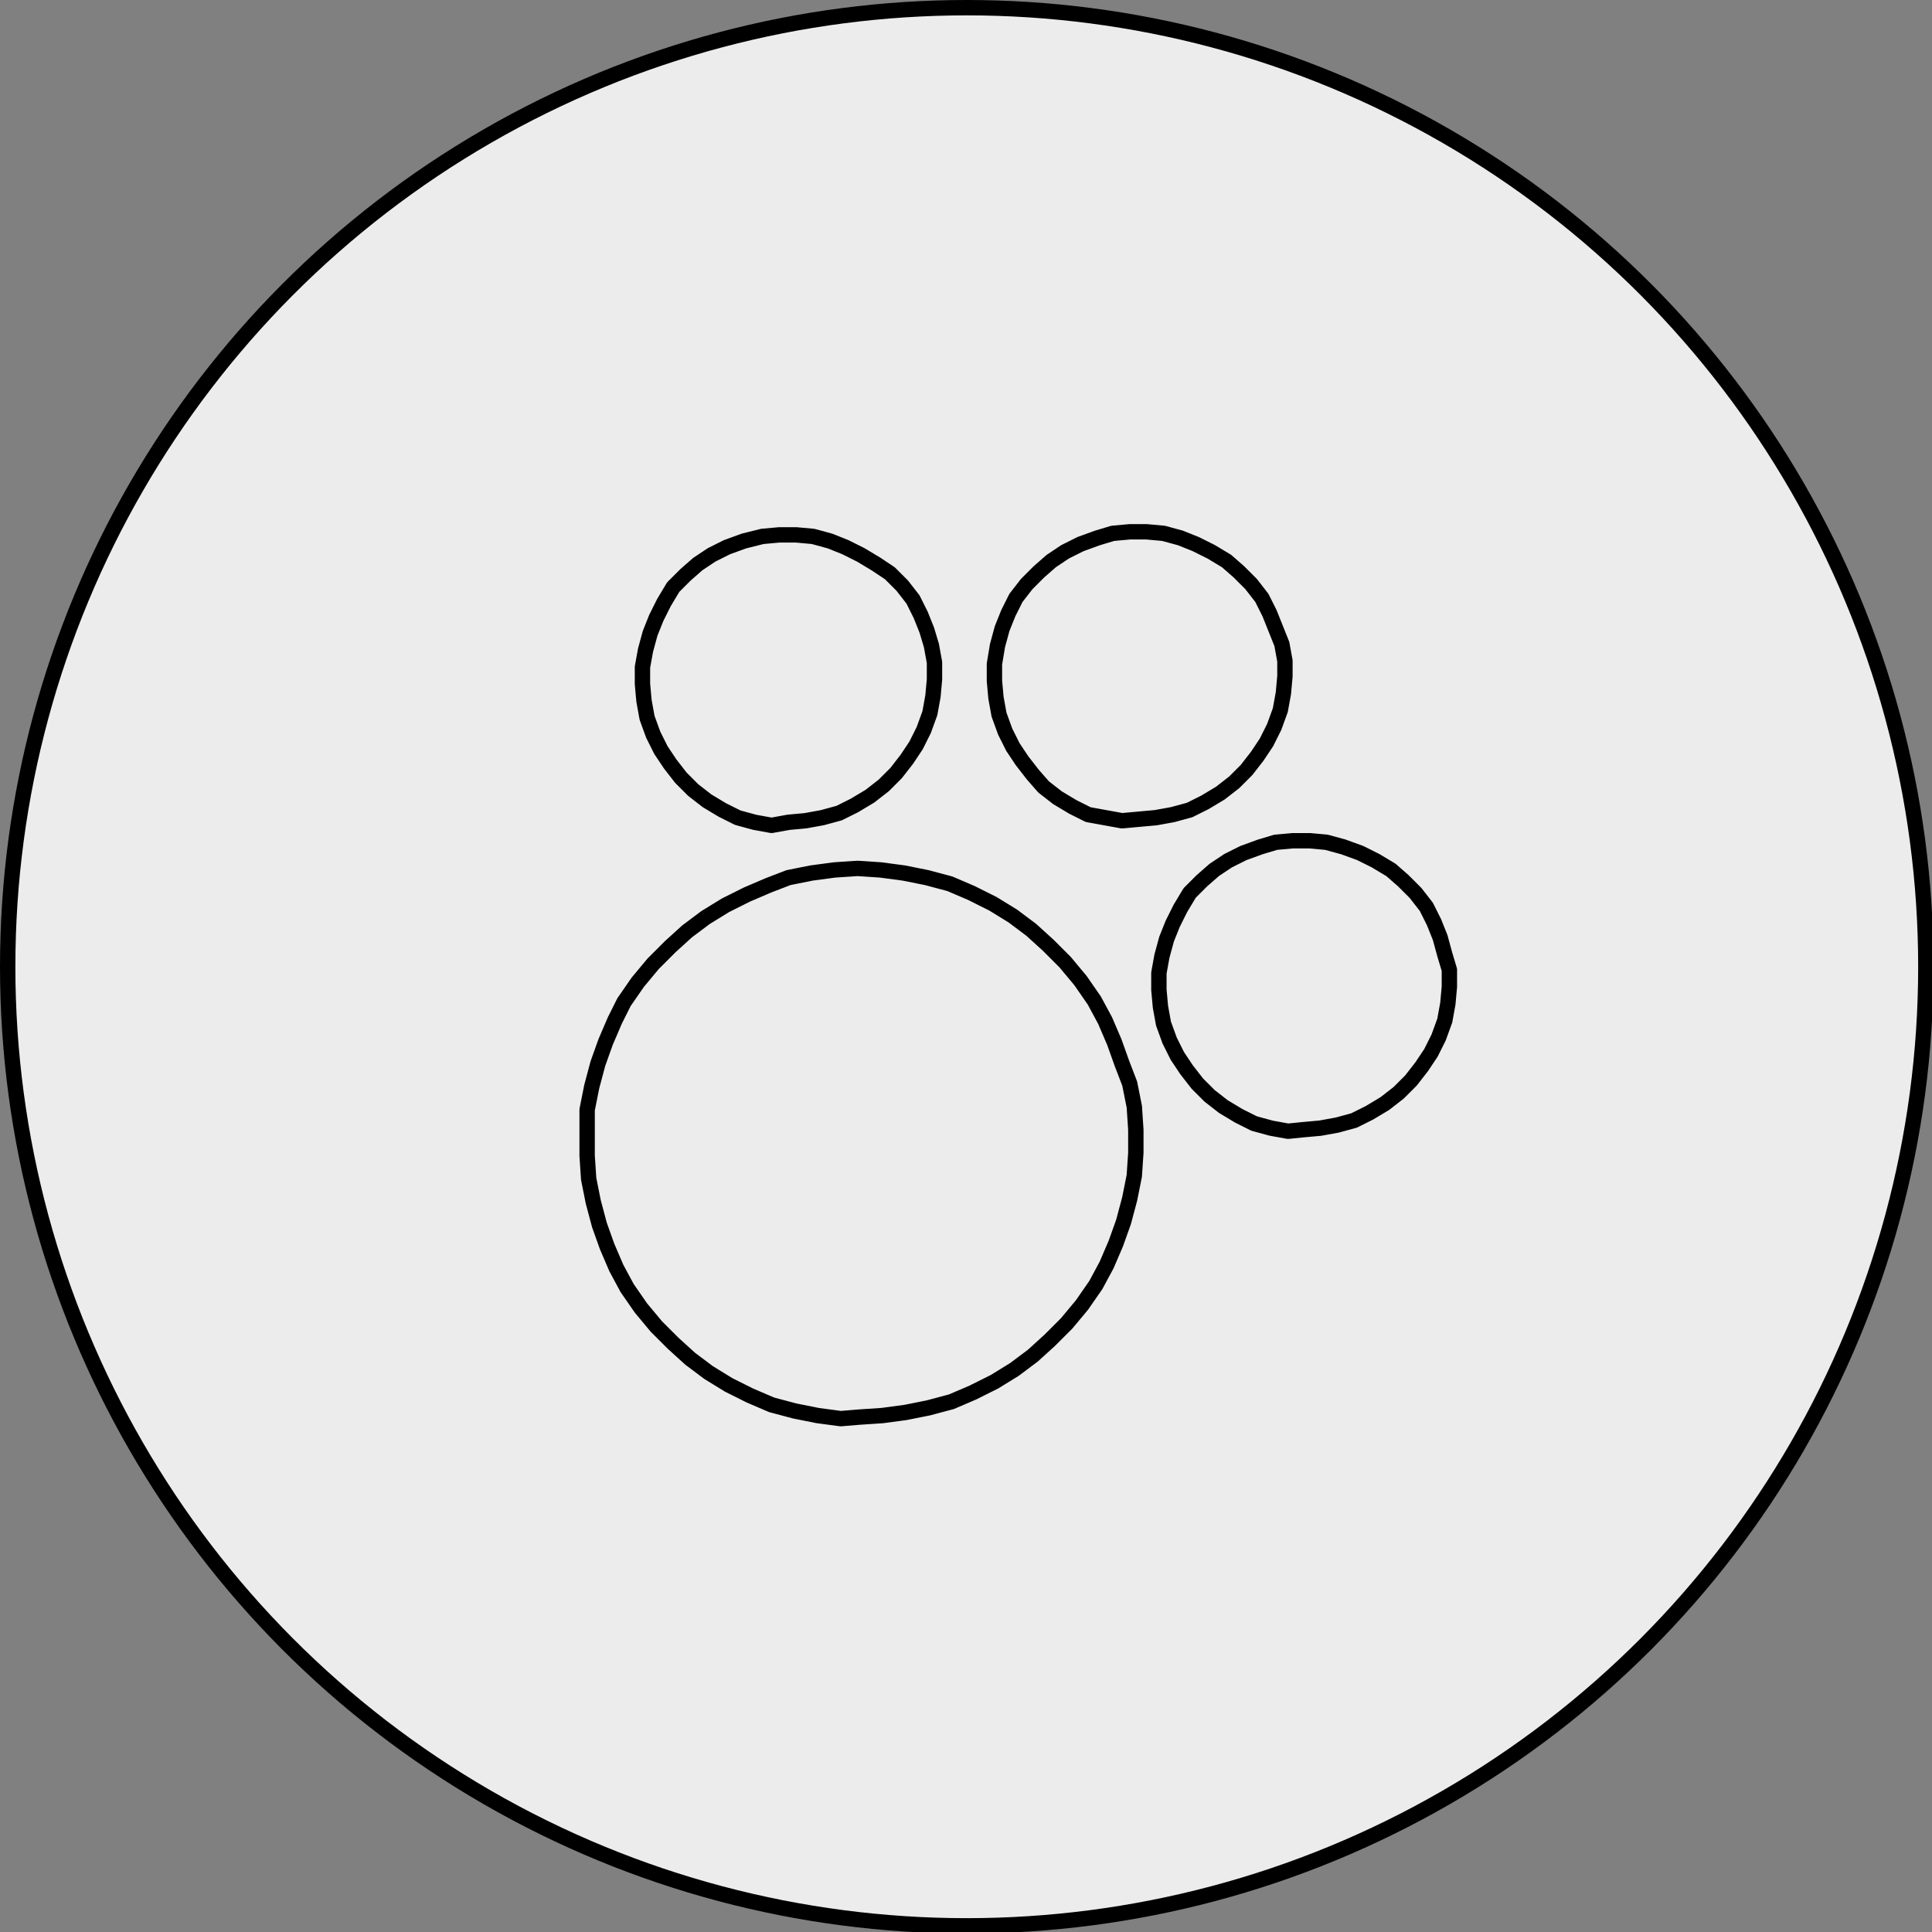 <?xml version="1.0" encoding="utf-8"?>
<!-- Generator: Adobe Illustrator 24.0.2, SVG Export Plug-In . SVG Version: 6.00 Build 0)  -->
<svg version="1.1" id="Ebene_1" xmlns="http://www.w3.org/2000/svg" xmlns:xlink="http://www.w3.org/1999/xlink" x="0px" y="0px"
	 viewBox="0 0 125.7 125.7" enable-background="new 0 0 125.7 125.7" xml:space="preserve">
<rect x="0" y="0" width="125.7" height="125.7" fill="#808080" stroke="none"/>
<circle fill="#EDECEC" cx="62.9" cy="62.9" r="62.4"/>
<path fill="none" stroke="#000000" stroke-linecap="round" stroke-linejoin="round" stroke-miterlimit="10" d="M84.8,73.5l1.1-0.1
	l1.1-0.2l1.1-0.3l1-0.5l1-0.6l0.9-0.7l0.8-0.8l0.7-0.9l0.6-0.9l0.5-1l0.4-1.1l0.2-1.1l0.1-1.1v-1.1l-0.3-1L93.7,61l-0.4-1l-0.5-1
	l-0.7-0.9l-0.8-0.8l-0.8-0.7l-1-0.6l-1-0.5l-1.1-0.4l-1.1-0.3l-1.1-0.1h-1.1L83,54.8l-1,0.3l-1.1,0.4l-1,0.5L79,56.6l-0.8,0.7
	l-0.8,0.8l-0.6,1l-0.5,1l-0.4,1l-0.3,1.1l-0.2,1.1v1.1l0.1,1.1l0.2,1.1l0.4,1.1l0.5,1l0.6,0.9l0.7,0.9l0.8,0.8l0.9,0.7l1,0.6l1,0.5
	l1.1,0.3l1.1,0.2L84.8,73.5 M74.1,53.3l1.1-0.1l1.1-0.2l1.1-0.3l1-0.5l1-0.6l0.9-0.7l0.8-0.8l0.7-0.9l0.6-0.9l0.5-1l0.4-1.1l0.2-1.1
	l0.1-1.1v-1l-0.2-1.1l-0.4-1l-0.4-1l-0.5-1L81.4,38l-0.8-0.8l-0.8-0.7l-1-0.6l-1-0.5l-1-0.4l-1.1-0.3l-1.1-0.1h-1.1l-1.1,0.1l-1,0.3
	l-1.1,0.4l-1,0.5l-0.9,0.6l-0.8,0.7L66.8,38l-0.7,0.9l-0.5,1l-0.4,1L64.9,42l-0.2,1.2v1.1l0.1,1.1l0.2,1.1l0.4,1.1l0.5,1l0.6,0.9
	l0.7,0.9l0.7,0.8l0.9,0.7l1,0.6l1,0.5l1.1,0.2l1.1,0.2L74.1,53.3 M51.3,53.5l1.1-0.1l1.1-0.2l1.1-0.3l1-0.5l1-0.6l0.9-0.7l0.8-0.8
	l0.7-0.9l0.6-0.9l0.5-1l0.4-1.1l0.2-1.1l0.1-1.1v-1.1L60.6,42l-0.3-1l-0.4-1l-0.5-1l-0.7-0.9l-0.8-0.8L57,36.7l-1-0.6l-1-0.5l-1-0.4
	l-1.1-0.3l-1.1-0.1h-1.1l-1.1,0.1l-1.2,0.3l-1.1,0.4l-1,0.5l-0.9,0.6l-0.8,0.7l-0.8,0.8l-0.6,1l-0.5,1l-0.4,1L42,42.3l-0.2,1.1v1.1
	l0.1,1.1l0.2,1.1l0.4,1.1l0.5,1l0.6,0.9l0.7,0.9l0.8,0.8l0.9,0.7l1,0.6l1,0.5l1.1,0.3l1.1,0.2L51.3,53.5 M55.9,92.2l1.5-0.1l1.5-0.2
	l1.5-0.3l1.5-0.4l1.4-0.6l1.4-0.7l1.3-0.8l1.2-0.9l1.1-1l1.1-1.1l1-1.2l0.9-1.3l0.7-1.3l0.6-1.4l0.5-1.4l0.4-1.5l0.3-1.5l0.1-1.5
	v-1.5L73.8,72l-0.3-1.5L73,69.2l-0.5-1.4l-0.6-1.4l-0.7-1.3l-0.9-1.3l-1-1.2l-1.1-1.1l-1.1-1l-1.2-0.9l-1.3-0.8l-1.4-0.7l-1.4-0.6
	l-1.5-0.4l-1.5-0.3l-1.5-0.2l-1.5-0.1l-1.5,0.1l-1.5,0.2l-1.5,0.3L50,57.6l-1.4,0.6l-1.4,0.7l-1.3,0.8l-1.2,0.9l-1.1,1l-1.1,1.1
	l-1,1.2l-0.9,1.3L40,66.4l-0.6,1.4l-0.5,1.4l-0.4,1.5l-0.3,1.5v1.5v1.5l0.1,1.5l0.3,1.5l0.4,1.5l0.5,1.4l0.6,1.4l0.7,1.3l0.9,1.3
	l1,1.2l1.1,1.1l1.1,1l1.2,0.9l1.3,0.8l1.4,0.7l1.4,0.6l1.5,0.4l1.5,0.3l1.5,0.2L55.9,92.2"/>
<circle fill="none" stroke="#000000" stroke-linecap="round" stroke-linejoin="round" stroke-miterlimit="10" cx="62.9" cy="62.9" r="62.4"/>
</svg>
